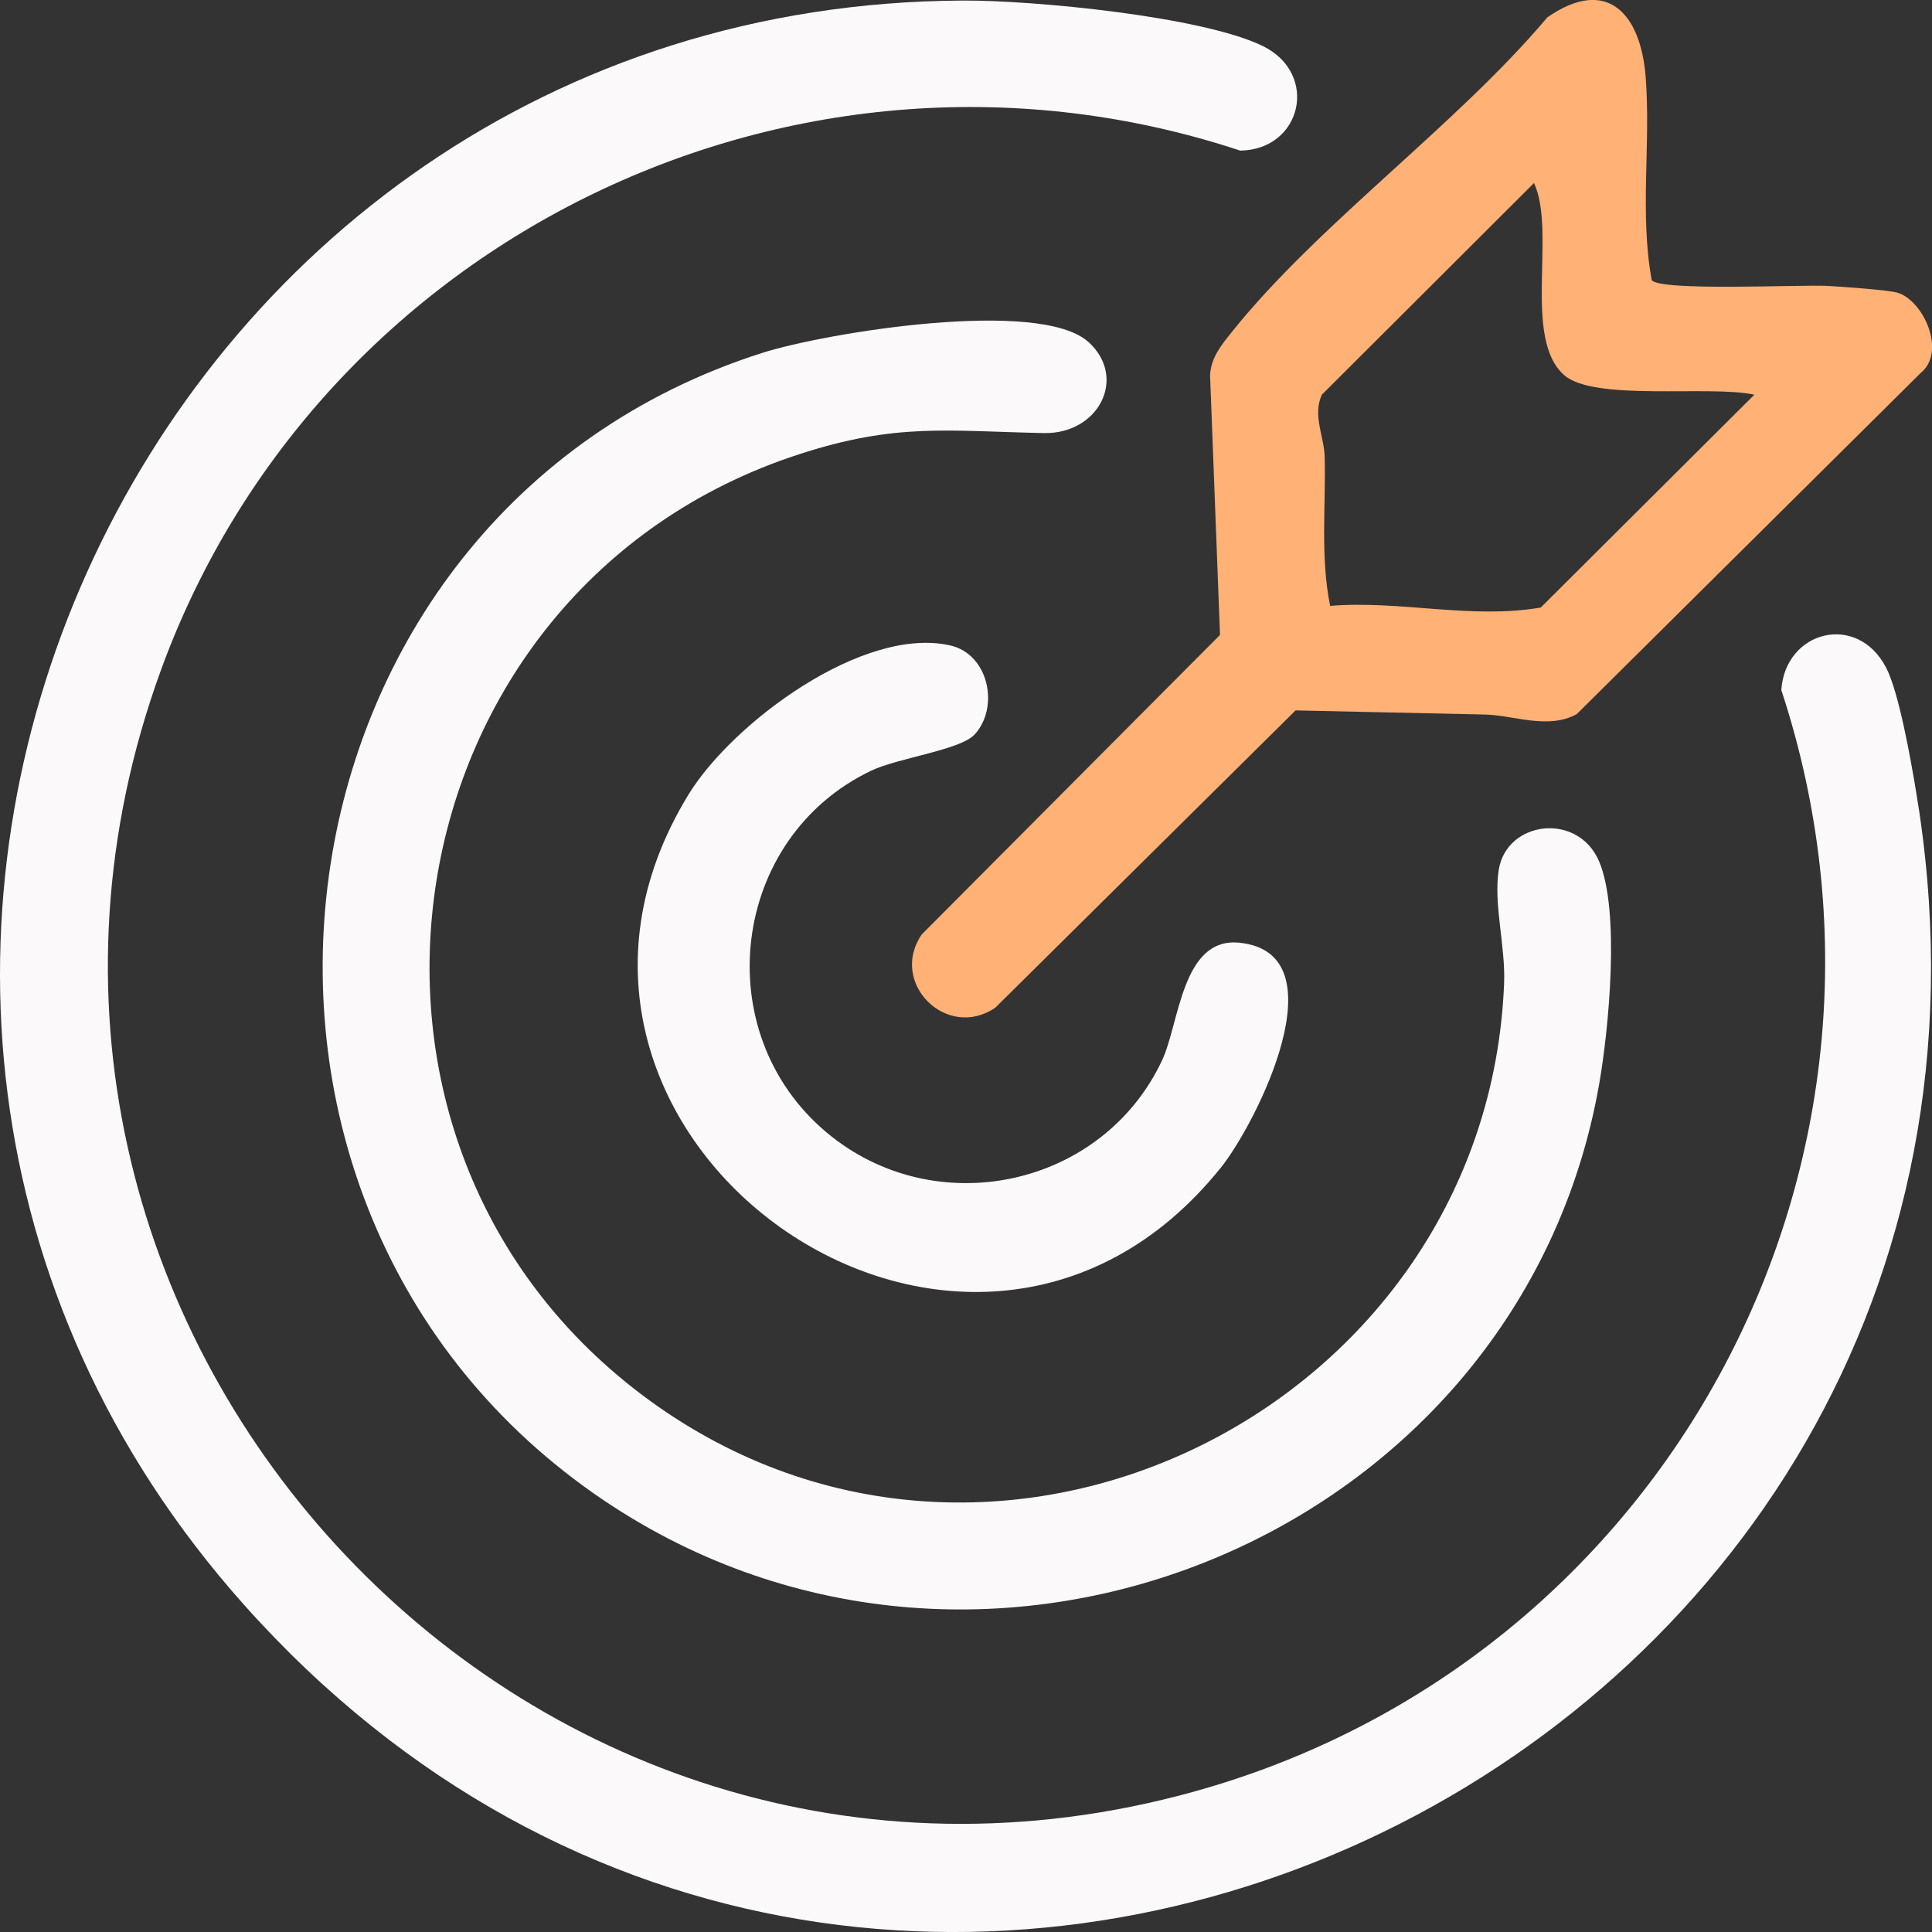 <svg width="102" height="102" viewBox="0 0 102 102" fill="none" xmlns="http://www.w3.org/2000/svg">
<rect x="0" y="0" width="102" height="102" fill="#333333" stroke="none"/>
<g clip-path="url(#clip0_2157_161)">
<path d="M50.86 0.029C54.534 0.011 63.47 0.861 66.677 2.434C69.654 3.899 68.738 7.901 65.479 7.952C42.183 0.247 16.831 12.517 8.5 35.37C-4.046 69.77 27.512 104.434 63.021 94.593C88.096 87.645 102.197 61.203 94.044 36.427C94.257 33.292 98.046 32.316 99.572 35.238C100.251 36.536 100.879 40.107 101.143 41.692C109.769 92.646 47.083 123.084 12.876 84.717C-16.224 52.074 7.245 0.207 50.86 0.029Z" fill="#FBF9F9"/>
<path d="M57.471 18.058C59.538 19.953 57.995 22.922 55.116 22.864C49.992 22.761 47.32 22.313 42.184 23.984C20.253 31.116 15.669 60.405 34.313 73.951C52.664 87.283 78.51 74.261 79.409 51.93C79.489 49.949 78.839 47.715 79.127 45.918C79.547 43.323 83.307 42.858 84.424 45.476C85.541 48.094 84.936 54.336 84.43 57.224C80.255 81.07 52.071 92.801 31.895 79.222C8.714 63.615 13.528 27.136 40.255 18.627C43.578 17.57 54.903 15.71 57.471 18.064V18.058Z" fill="#FBF9F9"/>
<path d="M87.194 14.78C87.568 15.394 95.134 15.015 96.504 15.095C97.247 15.136 99.665 15.308 100.172 15.451C101.531 15.848 102.797 18.569 101.392 19.701L83.244 37.702C81.729 38.534 79.921 37.759 78.407 37.724C75.067 37.656 71.734 37.575 68.4 37.506L52.543 53.205C49.969 54.945 46.917 51.879 48.662 49.335L64.41 33.521L63.886 19.821C63.926 18.885 64.485 18.213 65.032 17.53C69.609 11.811 76.881 6.626 81.695 0.913C84.862 -1.281 86.624 0.741 86.883 4.059C87.159 7.602 86.56 11.243 87.199 14.774L87.194 14.78ZM92.617 20.837C90.263 20.326 84.188 21.205 82.587 19.81C80.365 17.875 82.178 12.219 80.987 9.664L69.788 20.837C69.287 21.928 69.909 23.042 69.937 24.116C70.001 26.746 69.701 29.404 70.225 31.988C73.951 31.684 77.641 32.706 81.344 32.075L92.623 20.837H92.617Z" fill="#FFB176"/>
<path d="M51.438 38.792C50.695 39.591 47.396 40.021 46.008 40.682C38.575 44.213 37.325 54.491 43.636 59.785C49.353 64.585 58.197 62.702 61.353 55.978C62.274 54.009 62.395 49.461 65.435 49.771C70.847 50.317 66.339 59.303 64.45 61.651C51.023 78.366 25.314 59.957 36.352 41.945C38.667 38.167 45.571 33.022 50.177 34.078C52.215 34.549 52.779 37.363 51.438 38.798V38.792Z" fill="#FBF9F9"/>
</g>
<defs>
<clipPath id="clip0_2157_161">
<rect width="102" height="102" fill="white"/>
</clipPath>
</defs>
</svg>
